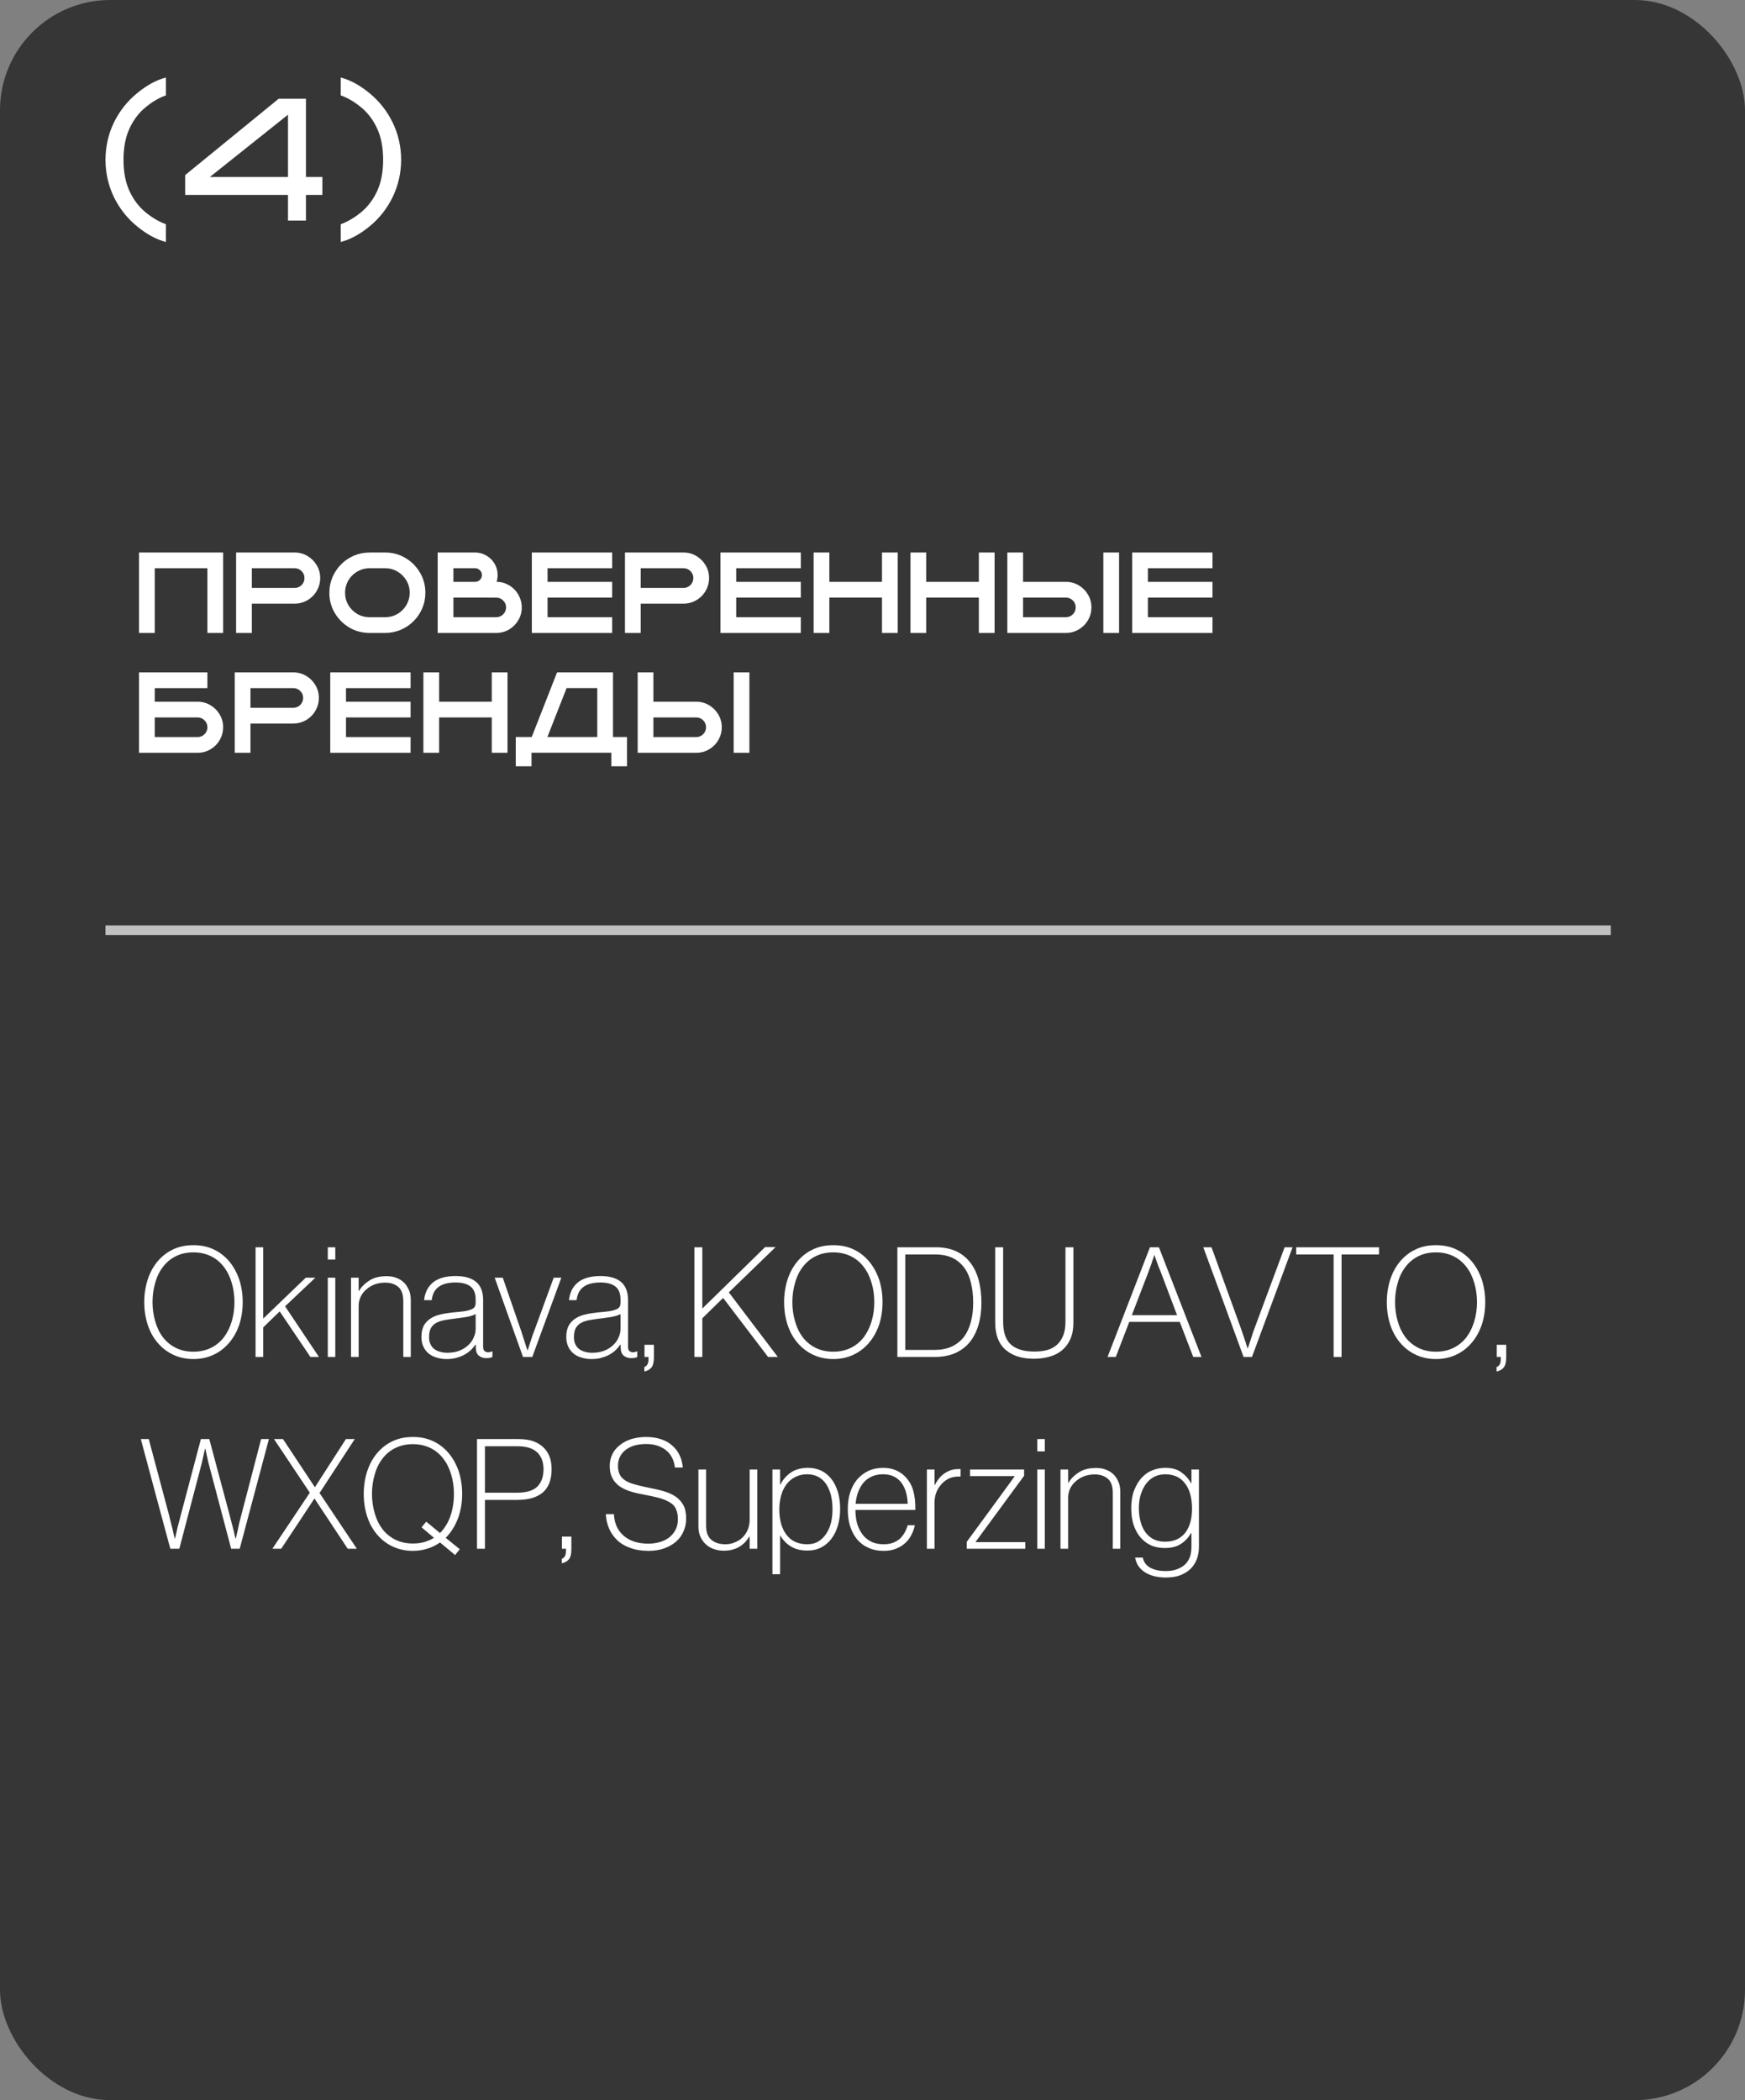 <?xml version="1.0" encoding="UTF-8"?> <svg xmlns="http://www.w3.org/2000/svg" width="364" height="438" viewBox="0 0 364 438" fill="none"><rect x="0" y="0" width="364" height="438" fill="#808080" stroke="none"/><rect width="364" height="438" rx="23" fill="#363636"></rect><path d="M46.543 132H43.262V118.512H32.281V132H29V115.23H46.543V132ZM52.531 132H49.25V115.23H61.461C62.445 115.23 63.34 115.473 64.144 115.957C64.949 116.434 65.59 117.074 66.066 117.879C66.551 118.684 66.793 119.578 66.793 120.562C66.793 121.297 66.652 121.988 66.371 122.637C66.098 123.277 65.719 123.844 65.234 124.336C64.742 124.82 64.172 125.203 63.523 125.484C62.883 125.758 62.195 125.895 61.461 125.895H52.531V132ZM61.461 122.613C62.031 122.613 62.516 122.414 62.914 122.016C63.312 121.609 63.512 121.121 63.512 120.551C63.512 119.988 63.312 119.508 62.914 119.109C62.516 118.711 62.031 118.512 61.461 118.512H52.531V122.613H61.461ZM80.352 132H77.082C75.543 132 74.137 131.625 72.863 130.875C71.598 130.117 70.586 129.105 69.828 127.84C69.078 126.566 68.703 125.16 68.703 123.621C68.703 122.465 68.922 121.379 69.359 120.363C69.797 119.348 70.398 118.457 71.164 117.691C71.922 116.926 72.809 116.324 73.824 115.887C74.84 115.449 75.926 115.23 77.082 115.23H80.352C81.898 115.23 83.305 115.609 84.57 116.367C85.836 117.117 86.844 118.129 87.594 119.402C88.352 120.668 88.731 122.074 88.731 123.621C88.731 124.777 88.512 125.863 88.074 126.879C87.644 127.887 87.047 128.773 86.281 129.539C85.516 130.305 84.625 130.906 83.609 131.344C82.594 131.781 81.508 132 80.352 132ZM80.352 128.719C81.055 128.719 81.715 128.59 82.332 128.332C82.957 128.066 83.5 127.699 83.961 127.23C84.43 126.762 84.797 126.219 85.062 125.602C85.328 124.984 85.461 124.324 85.461 123.621C85.461 122.676 85.231 121.82 84.769 121.055C84.309 120.281 83.691 119.664 82.918 119.203C82.144 118.742 81.289 118.512 80.352 118.512H77.082C76.379 118.512 75.719 118.645 75.102 118.91C74.484 119.176 73.941 119.543 73.473 120.012C73.004 120.473 72.637 121.016 72.371 121.641C72.113 122.258 71.984 122.918 71.984 123.621C71.984 124.559 72.211 125.414 72.664 126.188C73.125 126.961 73.742 127.578 74.516 128.039C75.289 128.492 76.144 128.719 77.082 128.719H80.352ZM103.508 132H91.297V115.23H99.113C99.606 115.23 100.078 115.305 100.531 115.453C101.266 115.695 101.898 116.082 102.43 116.613C102.969 117.145 103.355 117.777 103.59 118.512C103.73 118.965 103.801 119.438 103.801 119.93C103.801 120.43 103.73 120.902 103.59 121.348C104.324 121.348 105 121.488 105.617 121.77C106.242 122.043 106.797 122.422 107.281 122.906C107.766 123.398 108.145 123.969 108.418 124.617C108.699 125.258 108.84 125.945 108.84 126.68C108.84 127.656 108.598 128.547 108.113 129.352C107.637 130.156 106.996 130.801 106.191 131.285C105.387 131.762 104.492 132 103.508 132ZM99.113 121.348C99.504 121.348 99.836 121.211 100.109 120.938C100.391 120.656 100.531 120.32 100.531 119.93C100.531 119.539 100.391 119.207 100.109 118.934C99.836 118.652 99.504 118.512 99.113 118.512H94.578V121.348H99.113ZM103.508 128.719C104.078 128.719 104.562 128.52 104.961 128.121C105.359 127.723 105.559 127.242 105.559 126.68C105.559 126.164 105.391 125.719 105.055 125.344C104.727 124.961 104.309 124.73 103.801 124.652C103.707 124.637 100.633 124.629 94.578 124.629V128.719H103.508ZM127.695 132H110.938V115.23H127.695V118.512H114.219V121.348H127.695V124.629H114.219V128.719H127.695V132ZM133.648 132H130.367V115.23H142.578C143.562 115.23 144.457 115.473 145.262 115.957C146.066 116.434 146.707 117.074 147.184 117.879C147.668 118.684 147.91 119.578 147.91 120.562C147.91 121.297 147.77 121.988 147.488 122.637C147.215 123.277 146.836 123.844 146.352 124.336C145.859 124.82 145.289 125.203 144.641 125.484C144 125.758 143.312 125.895 142.578 125.895H133.648V132ZM142.578 122.613C143.148 122.613 143.633 122.414 144.031 122.016C144.43 121.609 144.629 121.121 144.629 120.551C144.629 119.988 144.43 119.508 144.031 119.109C143.633 118.711 143.148 118.512 142.578 118.512H133.648V122.613H142.578ZM167.047 132H150.289V115.23H167.047V118.512H153.57V121.348H167.047V124.629H153.57V128.719H167.047V132ZM187.262 132H183.98V124.629H173V132H169.719V115.23H173V121.348H183.98V115.23H187.262V132ZM207.465 132H204.184V124.629H193.203V132H189.922V115.23H193.203V121.348H204.184V115.23H207.465V132ZM233.434 132H230.152V115.23H233.434V132ZM222.348 132H210.125V115.23H213.406V121.348H222.348C223.324 121.348 224.215 121.59 225.02 122.074C225.824 122.551 226.465 123.191 226.941 123.996C227.426 124.801 227.668 125.695 227.668 126.68C227.668 127.414 227.527 128.105 227.246 128.754C226.973 129.395 226.594 129.957 226.109 130.441C225.617 130.926 225.051 131.309 224.41 131.59C223.77 131.863 223.082 132 222.348 132ZM222.336 128.719C222.906 128.719 223.391 128.52 223.789 128.121C224.188 127.723 224.387 127.242 224.387 126.68C224.387 126.109 224.188 125.625 223.789 125.227C223.391 124.828 222.906 124.629 222.336 124.629H213.406V128.719H222.336ZM252.922 132H236.164V115.23H252.922V118.512H239.445V121.348H252.922V124.629H239.445V128.719H252.922V132ZM41.223 157H29V140.23H43.262V143.512H32.281V146.348H41.223C42.199 146.348 43.09 146.59 43.895 147.074C44.699 147.551 45.34 148.191 45.816 148.996C46.301 149.801 46.543 150.691 46.543 151.668C46.543 152.41 46.402 153.105 46.121 153.754C45.848 154.395 45.469 154.957 44.984 155.441C44.492 155.926 43.926 156.309 43.285 156.59C42.645 156.863 41.957 157 41.223 157ZM41.211 153.719C41.781 153.719 42.266 153.52 42.664 153.121C43.062 152.723 43.262 152.242 43.262 151.68C43.262 151.109 43.062 150.625 42.664 150.227C42.266 149.828 41.781 149.629 41.211 149.629H32.281V153.719H41.211ZM52.25 157H48.969V140.23H61.18C62.164 140.23 63.059 140.473 63.863 140.957C64.668 141.434 65.309 142.074 65.785 142.879C66.269 143.684 66.512 144.578 66.512 145.562C66.512 146.297 66.371 146.988 66.09 147.637C65.816 148.277 65.438 148.844 64.953 149.336C64.461 149.82 63.891 150.203 63.242 150.484C62.602 150.758 61.914 150.895 61.18 150.895H52.25V157ZM61.18 147.613C61.75 147.613 62.234 147.414 62.633 147.016C63.031 146.609 63.23 146.121 63.23 145.551C63.23 144.988 63.031 144.508 62.633 144.109C62.234 143.711 61.75 143.512 61.18 143.512H52.25V147.613H61.18ZM85.648 157H68.891V140.23H85.648V143.512H72.172V146.348H85.648V149.629H72.172V153.719H85.648V157ZM105.863 157H102.582V149.629H91.602V157H88.32V140.23H91.602V146.348H102.582V140.23H105.863V157ZM130.789 159.812H127.52V156.988H110.867V159.812H107.586V153.707H110.914L116.199 140.23H127.871V153.707H130.789V159.812ZM124.59 153.707V143.5H118.191L114.184 153.707H124.59ZM156.324 157H153.043V140.23H156.324V157ZM145.238 157H133.016V140.23H136.297V146.348H145.238C146.215 146.348 147.105 146.59 147.91 147.074C148.715 147.551 149.355 148.191 149.832 148.996C150.316 149.801 150.559 150.695 150.559 151.68C150.559 152.414 150.418 153.105 150.137 153.754C149.863 154.395 149.484 154.957 149 155.441C148.508 155.926 147.941 156.309 147.301 156.59C146.66 156.863 145.973 157 145.238 157ZM145.227 153.719C145.797 153.719 146.281 153.52 146.68 153.121C147.078 152.723 147.277 152.242 147.277 151.68C147.277 151.109 147.078 150.625 146.68 150.227C146.281 149.828 145.797 149.629 145.227 149.629H136.297V153.719H145.227Z" fill="white"></path><path d="M34.603 50.465C32.611 49.949 30.602 48.859 28.574 47.195C26.547 45.531 24.947 43.51 23.775 41.131C22.615 38.74 22.023 36.139 22 33.326C22.023 30.502 22.615 27.9 23.775 25.521C24.947 23.143 26.547 21.121 28.574 19.457C30.602 17.781 32.611 16.686 34.603 16.17V19.896C33.185 20.389 31.773 21.215 30.367 22.375C28.961 23.523 27.842 25 27.01 26.805C26.178 28.609 25.762 30.783 25.762 33.326C25.762 35.869 26.178 38.043 27.01 39.848C27.842 41.641 28.961 43.117 30.367 44.277C31.773 45.426 33.185 46.252 34.603 46.756V50.465ZM63.818 46H60.074V40.656H38.629V36.508L58.123 20.6H63.818V36.912H67.246V40.656H63.818V46ZM60.074 36.912V23.922L43.779 36.912H60.074ZM71.078 50.465V46.756C72.496 46.252 73.908 45.426 75.314 44.277C76.721 43.117 77.84 41.641 78.672 39.848C79.504 38.043 79.92 35.869 79.92 33.326C79.92 30.783 79.504 28.609 78.672 26.805C77.84 25 76.721 23.523 75.314 22.375C73.908 21.215 72.496 20.389 71.078 19.896V16.17C73.07 16.686 75.08 17.781 77.107 19.457C79.135 21.121 80.728 23.143 81.889 25.521C83.061 27.9 83.658 30.502 83.682 33.326C83.658 36.139 83.061 38.74 81.889 41.131C80.728 43.51 79.135 45.531 77.107 47.195C75.08 48.859 73.07 49.949 71.078 50.465Z" fill="white"></path><path d="M36.125 282.531C34.844 281.938 33.781 281.094 32.875 280.031C31.969 278.969 31.281 277.719 30.812 276.281C30.344 274.844 30.094 273.281 30.094 271.562C30.094 269.875 30.344 268.312 30.812 266.844C31.281 265.406 31.969 264.156 32.875 263.062C33.781 262 34.844 261.156 36.125 260.562C37.375 259.969 38.781 259.688 40.344 259.688C41.906 259.688 43.312 259.969 44.562 260.562C45.844 261.156 46.906 262 47.812 263.062C48.719 264.156 49.406 265.406 49.906 266.844C50.375 268.312 50.625 269.875 50.625 271.562C50.625 273.281 50.375 274.844 49.906 276.281C49.406 277.719 48.719 278.969 47.812 280.031C46.906 281.094 45.844 281.938 44.562 282.531C43.312 283.125 41.906 283.438 40.344 283.438C38.781 283.438 37.375 283.125 36.125 282.531ZM36.656 281.094C37.719 281.625 38.938 281.906 40.344 281.906C41.719 281.906 42.938 281.625 44.031 281.094C45.094 280.562 46 279.812 46.719 278.875C47.438 277.906 47.969 276.812 48.344 275.562C48.719 274.281 48.906 272.969 48.906 271.562C48.906 270.156 48.719 268.812 48.344 267.562C47.969 266.281 47.438 265.188 46.719 264.25C46 263.281 45.094 262.531 44.031 262C42.938 261.469 41.719 261.188 40.344 261.188C38.938 261.188 37.719 261.469 36.656 262C35.594 262.531 34.688 263.281 33.969 264.25C33.25 265.188 32.719 266.281 32.375 267.562C32 268.812 31.812 270.156 31.812 271.562C31.812 272.969 32 274.281 32.375 275.562C32.719 276.812 33.25 277.906 33.969 278.875C34.688 279.812 35.594 280.562 36.656 281.094ZM54.906 283H53.312V260.125H54.906V275L63.781 266.469H65.781L59.469 272.438L66.531 283H64.75L58.344 273.5C57.188 274.594 56.062 275.719 54.906 276.844V283ZM69.938 283H68.375V266.469H69.938V283ZM69.938 262.688H68.375V260.125H69.938V262.688ZM74.812 283H73.219V266.469H74.812V269.25H74.875C75.406 268.344 76.156 267.625 77.094 267.031C78.031 266.438 79.219 266.156 80.625 266.156C81.344 266.156 82 266.25 82.594 266.469C83.219 266.688 83.75 267 84.219 267.438C84.656 267.844 85 268.375 85.281 269C85.562 269.625 85.688 270.344 85.688 271.188V283H84.125V271.375C84.125 270 83.781 269 83.094 268.406C82.406 267.812 81.5 267.5 80.344 267.5C79.594 267.5 78.875 267.625 78.219 267.844C77.562 268.094 76.969 268.438 76.469 268.875C75.938 269.312 75.531 269.812 75.25 270.406C74.969 271 74.812 271.625 74.812 272.312V283ZM99.25 280.438H99.156C98.938 280.781 98.656 281.125 98.312 281.469C97.969 281.812 97.562 282.125 97.094 282.406C96.625 282.688 96.062 282.938 95.406 283.125C94.781 283.344 94.031 283.438 93.188 283.438C92.406 283.438 91.719 283.344 91.062 283.125C90.406 282.938 89.875 282.656 89.406 282.281C88.938 281.875 88.562 281.406 88.312 280.844C88.031 280.25 87.906 279.594 87.906 278.812C87.906 277.844 88.094 277.031 88.438 276.406C88.781 275.812 89.281 275.312 89.875 274.938C90.469 274.562 91.156 274.281 91.938 274.125C92.719 273.938 93.562 273.812 94.438 273.719C95.406 273.625 96.219 273.562 96.844 273.469C97.438 273.375 97.938 273.25 98.281 273.094C98.625 272.969 98.875 272.781 99.031 272.531C99.156 272.312 99.219 272 99.219 271.625V271.031C99.219 269.781 98.875 268.875 98.156 268.312C97.438 267.75 96.406 267.469 95.062 267.469C91.969 267.469 90.312 268.688 90.062 271.156H88.469C88.625 269.562 89.25 268.344 90.344 267.438C91.438 266.562 93 266.125 95.062 266.125C96.906 266.125 98.344 266.531 99.312 267.344C100.281 268.156 100.781 269.406 100.781 271.125V280.875C100.781 281.312 100.875 281.625 101.094 281.781C101.312 281.938 101.562 282.031 101.844 282.031C102.031 282.031 102.281 281.969 102.625 281.844H102.719V283C102.594 283.062 102.438 283.125 102.219 283.188C102 283.219 101.75 283.25 101.438 283.25C100.781 283.25 100.281 283.062 99.875 282.719C99.469 282.375 99.25 281.812 99.25 281.031V280.438ZM90.625 281.375C90.969 281.625 91.375 281.812 91.844 281.938C92.312 282.062 92.812 282.125 93.344 282.125C94.281 282.125 95.125 281.969 95.844 281.688C96.562 281.406 97.188 281 97.688 280.531C98.188 280.062 98.562 279.531 98.812 278.938C99.094 278.344 99.219 277.75 99.219 277.125V274.062C98.656 274.344 97.969 274.562 97.125 274.688C96.312 274.812 95.469 274.938 94.625 275.031C93.906 275.125 93.219 275.219 92.594 275.344C91.969 275.469 91.438 275.656 90.969 275.906C90.5 276.156 90.156 276.531 89.875 277C89.625 277.469 89.5 278.094 89.5 278.875C89.5 279.469 89.594 279.969 89.812 280.375C90 280.781 90.281 281.125 90.625 281.375ZM103.188 266.469H104.875L108.5 276.969C108.656 277.375 108.812 277.844 108.969 278.375C109.125 278.906 109.312 279.406 109.469 279.906C109.625 280.469 109.812 281.031 110.031 281.594H110.094C110.25 281.031 110.438 280.469 110.625 279.906C110.781 279.406 110.969 278.906 111.125 278.375C111.312 277.844 111.5 277.375 111.656 276.969L115.5 266.469H117.094C115.062 272 113.062 277.5 111.031 283H109.094L103.188 266.469ZM129.469 280.438H129.375C129.156 280.781 128.875 281.125 128.531 281.469C128.188 281.812 127.781 282.125 127.312 282.406C126.844 282.688 126.281 282.938 125.625 283.125C125 283.344 124.25 283.438 123.406 283.438C122.625 283.438 121.938 283.344 121.281 283.125C120.625 282.938 120.094 282.656 119.625 282.281C119.156 281.875 118.781 281.406 118.531 280.844C118.25 280.25 118.125 279.594 118.125 278.812C118.125 277.844 118.312 277.031 118.656 276.406C119 275.812 119.5 275.312 120.094 274.938C120.688 274.562 121.375 274.281 122.156 274.125C122.938 273.938 123.781 273.812 124.656 273.719C125.625 273.625 126.438 273.562 127.062 273.469C127.656 273.375 128.156 273.25 128.5 273.094C128.844 272.969 129.094 272.781 129.25 272.531C129.375 272.312 129.438 272 129.438 271.625V271.031C129.438 269.781 129.094 268.875 128.375 268.312C127.656 267.75 126.625 267.469 125.281 267.469C122.188 267.469 120.531 268.688 120.281 271.156H118.688C118.844 269.562 119.469 268.344 120.562 267.438C121.656 266.562 123.219 266.125 125.281 266.125C127.125 266.125 128.562 266.531 129.531 267.344C130.5 268.156 131 269.406 131 271.125V280.875C131 281.312 131.094 281.625 131.312 281.781C131.531 281.938 131.781 282.031 132.062 282.031C132.25 282.031 132.5 281.969 132.844 281.844H132.938V283C132.812 283.062 132.656 283.125 132.438 283.188C132.219 283.219 131.969 283.25 131.656 283.25C131 283.25 130.5 283.062 130.094 282.719C129.688 282.375 129.469 281.812 129.469 281.031V280.438ZM120.844 281.375C121.188 281.625 121.594 281.812 122.062 281.938C122.531 282.062 123.031 282.125 123.562 282.125C124.5 282.125 125.344 281.969 126.062 281.688C126.781 281.406 127.406 281 127.906 280.531C128.406 280.062 128.781 279.531 129.031 278.938C129.312 278.344 129.438 277.75 129.438 277.125V274.062C128.875 274.344 128.188 274.562 127.344 274.688C126.531 274.812 125.688 274.938 124.844 275.031C124.125 275.125 123.438 275.219 122.812 275.344C122.188 275.469 121.656 275.656 121.188 275.906C120.719 276.156 120.375 276.531 120.094 277C119.844 277.469 119.719 278.094 119.719 278.875C119.719 279.469 119.812 279.969 120.031 280.375C120.219 280.781 120.5 281.125 120.844 281.375ZM135.281 283.188V283H134.438V280.469H136.406V283.094C136.406 284.094 136.219 284.812 135.875 285.219C135.531 285.625 135.031 285.906 134.406 286.031V285.094C134.688 285 134.906 284.812 135.062 284.531C135.219 284.281 135.281 283.844 135.281 283.188ZM146.5 283H144.844V260.125H146.5V272.906L159.594 260.094H161.781L152.031 269.531C155.438 274.031 158.844 278.531 162.25 283H160.219L150.844 270.688L146.5 274.938V283ZM169.594 282.531C168.312 281.938 167.25 281.094 166.344 280.031C165.438 278.969 164.75 277.719 164.281 276.281C163.812 274.844 163.562 273.281 163.562 271.562C163.562 269.875 163.812 268.312 164.281 266.844C164.75 265.406 165.438 264.156 166.344 263.062C167.25 262 168.312 261.156 169.594 260.562C170.844 259.969 172.25 259.688 173.812 259.688C175.375 259.688 176.781 259.969 178.031 260.562C179.312 261.156 180.375 262 181.281 263.062C182.188 264.156 182.875 265.406 183.375 266.844C183.844 268.312 184.094 269.875 184.094 271.562C184.094 273.281 183.844 274.844 183.375 276.281C182.875 277.719 182.188 278.969 181.281 280.031C180.375 281.094 179.312 281.938 178.031 282.531C176.781 283.125 175.375 283.438 173.812 283.438C172.25 283.438 170.844 283.125 169.594 282.531ZM170.125 281.094C171.188 281.625 172.406 281.906 173.812 281.906C175.188 281.906 176.406 281.625 177.5 281.094C178.562 280.562 179.469 279.812 180.188 278.875C180.906 277.906 181.438 276.812 181.812 275.562C182.188 274.281 182.375 272.969 182.375 271.562C182.375 270.156 182.188 268.812 181.812 267.562C181.438 266.281 180.906 265.188 180.188 264.25C179.469 263.281 178.562 262.531 177.5 262C176.406 261.469 175.188 261.188 173.812 261.188C172.406 261.188 171.188 261.469 170.125 262C169.062 262.531 168.156 263.281 167.438 264.25C166.719 265.188 166.188 266.281 165.844 267.562C165.469 268.812 165.281 270.156 165.281 271.562C165.281 272.969 165.469 274.281 165.844 275.562C166.188 276.812 166.719 277.906 167.438 278.875C168.156 279.812 169.062 280.562 170.125 281.094ZM194.969 283H187.188V260.125H195.188C196.844 260.125 198.281 260.406 199.469 260.969C200.688 261.531 201.656 262.344 202.438 263.375C203.219 264.406 203.781 265.594 204.156 267C204.531 268.406 204.719 269.969 204.719 271.656C204.719 273.344 204.531 274.875 204.125 276.25C203.719 277.656 203.125 278.844 202.344 279.844C201.531 280.844 200.5 281.625 199.281 282.188C198.062 282.719 196.625 283 194.969 283ZM188.844 261.625V281.531H194.906C196.281 281.531 197.469 281.312 198.5 280.844C199.5 280.375 200.344 279.719 201.031 278.875C201.688 278 202.188 276.969 202.5 275.75C202.844 274.531 203 273.156 203 271.656C203 270.125 202.844 268.75 202.531 267.531C202.25 266.312 201.781 265.25 201.125 264.375C200.469 263.5 199.656 262.812 198.688 262.344C197.688 261.875 196.5 261.625 195.125 261.625H188.844ZM222.25 275.688V260.125H223.906V275.812C223.906 277.094 223.719 278.219 223.312 279.188C222.906 280.125 222.344 280.906 221.625 281.531C220.906 282.156 220.031 282.625 219.031 282.906C218 283.219 216.875 283.375 215.656 283.375C213.156 283.375 211.188 282.75 209.75 281.5C208.312 280.25 207.594 278.344 207.594 275.812V260.125H209.25V275.688C209.25 277.906 209.812 279.5 210.938 280.469C212.031 281.406 213.656 281.875 215.75 281.875C216.719 281.875 217.625 281.781 218.406 281.562C219.219 281.344 219.906 280.969 220.469 280.469C221.031 279.969 221.469 279.312 221.781 278.531C222.094 277.75 222.25 276.812 222.25 275.688ZM232.75 283H231.031L239.875 260.125H241.75L250.625 283H248.906L246.094 275.688H235.562L232.75 283ZM242.094 265.188L241.656 264.125L241.25 263C241.094 262.625 240.969 262.219 240.844 261.781H240.781C240.656 262.188 240.531 262.562 240.375 262.938C240.281 263.281 240.156 263.656 240 264.062C239.844 264.438 239.719 264.812 239.594 265.188C238.438 268.219 237.25 271.25 236.094 274.281H245.531C244.375 271.25 243.25 268.219 242.094 265.188ZM251 260.125H252.719C254.75 265.719 256.781 271.344 258.812 276.938L259.281 278.312C259.438 278.781 259.594 279.25 259.75 279.688L260.219 281.188H260.281C260.469 280.656 260.656 280.156 260.812 279.625C260.969 279.156 261.125 278.688 261.281 278.188C261.438 277.656 261.625 277.188 261.781 276.781L267.969 260.125H269.625L261.156 283H259.406C256.625 275.375 253.812 267.75 251 260.125ZM279.844 283H278.188V261.625H270.375V260.125H287.656V261.625H279.844V283ZM295.312 282.531C294.031 281.938 292.969 281.094 292.062 280.031C291.156 278.969 290.469 277.719 290 276.281C289.531 274.844 289.281 273.281 289.281 271.562C289.281 269.875 289.531 268.312 290 266.844C290.469 265.406 291.156 264.156 292.062 263.062C292.969 262 294.031 261.156 295.312 260.562C296.562 259.969 297.969 259.688 299.531 259.688C301.094 259.688 302.5 259.969 303.75 260.562C305.031 261.156 306.094 262 307 263.062C307.906 264.156 308.594 265.406 309.094 266.844C309.562 268.312 309.812 269.875 309.812 271.562C309.812 273.281 309.562 274.844 309.094 276.281C308.594 277.719 307.906 278.969 307 280.031C306.094 281.094 305.031 281.938 303.75 282.531C302.5 283.125 301.094 283.438 299.531 283.438C297.969 283.438 296.562 283.125 295.312 282.531ZM295.844 281.094C296.906 281.625 298.125 281.906 299.531 281.906C300.906 281.906 302.125 281.625 303.219 281.094C304.281 280.562 305.188 279.812 305.906 278.875C306.625 277.906 307.156 276.812 307.531 275.562C307.906 274.281 308.094 272.969 308.094 271.562C308.094 270.156 307.906 268.812 307.531 267.562C307.156 266.281 306.625 265.188 305.906 264.25C305.188 263.281 304.281 262.531 303.219 262C302.125 261.469 300.906 261.188 299.531 261.188C298.125 261.188 296.906 261.469 295.844 262C294.781 262.531 293.875 263.281 293.156 264.25C292.438 265.188 291.906 266.281 291.562 267.562C291.188 268.812 291 270.156 291 271.562C291 272.969 291.188 274.281 291.562 275.562C291.906 276.812 292.438 277.906 293.156 278.875C293.875 279.812 294.781 280.562 295.844 281.094ZM313.062 283.188V283H312.219V280.469H314.188V283.094C314.188 284.094 314 284.812 313.656 285.219C313.312 285.625 312.812 285.906 312.188 286.031V285.094C312.469 285 312.688 284.812 312.844 284.531C313 284.281 313.062 283.844 313.062 283.188ZM37.406 323H35.531C33.469 315.375 31.406 307.75 29.375 300.125H31.031L35.25 315.938L35.625 317.469C35.781 318.031 35.906 318.562 36.031 319.062C36.156 319.656 36.281 320.281 36.438 320.875H36.5C36.656 320.281 36.781 319.719 36.906 319.156C37 318.688 37.125 318.156 37.281 317.625C37.438 317.094 37.562 316.625 37.656 316.188L41.906 300.125H43.656L47.938 316.125C48.062 316.562 48.188 317.062 48.312 317.594C48.469 318.125 48.594 318.656 48.719 319.125C48.844 319.688 48.969 320.281 49.125 320.875H49.188L49.594 319.094C49.688 318.625 49.812 318.094 49.938 317.5C50.094 316.906 50.219 316.406 50.344 315.938L54.469 300.125H56.094L50 323H48.219C46.719 317.344 45.219 311.656 43.719 305.969C43.625 305.594 43.5 305.188 43.406 304.75C43.312 304.281 43.219 303.875 43.125 303.5C43.031 303.031 42.938 302.594 42.844 302.125H42.781C42.656 302.562 42.562 303 42.469 303.469L42.188 304.719C42.094 305.188 41.969 305.594 41.875 305.969L37.406 323ZM56.812 323L64.625 311.312L57.156 300.125H59.031L65.656 310.125H65.719L72.156 300.125H74L66.656 311.375L74.438 323H72.531L65.625 312.562H65.562C63.281 316.031 60.969 319.531 58.656 323H56.812ZM91.781 321.688C91 322.25 90.125 322.688 89.188 322.969C88.219 323.281 87.219 323.438 86.125 323.438C84.562 323.438 83.156 323.125 81.906 322.531C80.625 321.938 79.562 321.094 78.656 320.031C77.75 318.969 77.062 317.719 76.594 316.281C76.125 314.844 75.875 313.281 75.875 311.562C75.875 309.875 76.125 308.312 76.594 306.844C77.062 305.406 77.75 304.156 78.656 303.062C79.562 302 80.625 301.156 81.906 300.562C83.156 299.969 84.562 299.688 86.125 299.688C87.688 299.688 89.094 299.969 90.344 300.562C91.625 301.156 92.688 302 93.594 303.062C94.5 304.156 95.188 305.406 95.688 306.844C96.156 308.312 96.406 309.875 96.406 311.562C96.406 313.469 96.094 315.188 95.5 316.75C94.906 318.281 94.062 319.625 92.969 320.719L95.906 323.094L94.938 324.312L91.781 321.688ZM86.125 321.906C87 321.906 87.812 321.812 88.531 321.594C89.25 321.375 89.906 321.094 90.531 320.719L87.938 318.531C88.25 318.125 88.562 317.75 88.906 317.344L91.781 319.719C92.75 318.75 93.469 317.562 93.969 316.156C94.438 314.75 94.688 313.219 94.688 311.562C94.688 310.156 94.5 308.812 94.125 307.562C93.75 306.281 93.219 305.188 92.5 304.25C91.781 303.281 90.875 302.531 89.812 302C88.719 301.469 87.5 301.188 86.125 301.188C84.719 301.188 83.5 301.469 82.438 302C81.375 302.531 80.469 303.281 79.75 304.25C79.031 305.188 78.5 306.281 78.156 307.562C77.781 308.812 77.594 310.156 77.594 311.562C77.594 312.969 77.781 314.281 78.156 315.562C78.5 316.812 79.031 317.906 79.75 318.875C80.469 319.812 81.375 320.562 82.438 321.094C83.5 321.625 84.719 321.906 86.125 321.906ZM99.5 323V300.125H108.125C109.406 300.125 110.469 300.281 111.281 300.594C112.125 300.906 112.844 301.344 113.438 301.938C114.531 303.031 115.062 304.5 115.062 306.406C115.062 308.562 114.469 310.156 113.281 311.219C112.062 312.281 110.281 312.812 107.906 312.812H101.156V323H99.5ZM101.156 301.625V311.312H107.781C109.812 311.312 111.25 310.875 112.094 310.031C112.938 309.156 113.375 307.969 113.375 306.438C113.375 304.906 112.938 303.719 112.031 302.875C111.125 302.031 109.781 301.625 108 301.625H101.156ZM118.062 323.188V323H117.219V320.469H119.188V323.094C119.188 324.094 119 324.812 118.656 325.219C118.312 325.625 117.812 325.906 117.188 326.031V325.094C117.469 325 117.688 324.812 117.844 324.531C118 324.281 118.062 323.844 118.062 323.188ZM142.438 306.062H140.781C140.688 305.281 140.5 304.562 140.156 303.938C139.812 303.312 139.406 302.812 138.875 302.406C138.344 302 137.75 301.688 137.031 301.469C136.344 301.25 135.594 301.156 134.812 301.156C132.938 301.156 131.469 301.594 130.438 302.438C129.406 303.281 128.906 304.375 128.906 305.688C128.906 306.406 129.031 307 129.25 307.469C129.469 307.938 129.844 308.375 130.375 308.719C130.875 309.062 131.531 309.344 132.344 309.562C133.125 309.781 134.094 310.031 135.219 310.25C136.344 310.469 137.375 310.688 138.344 310.969C139.312 311.25 140.125 311.594 140.844 312.062C141.562 312.531 142.125 313.156 142.531 313.875C142.938 314.594 143.125 315.562 143.125 316.719C143.125 317.688 142.938 318.594 142.562 319.406C142.219 320.219 141.688 320.938 141 321.531C140.312 322.125 139.469 322.594 138.5 322.938C137.531 323.281 136.469 323.438 135.312 323.438C133.875 323.438 132.625 323.25 131.531 322.844C130.438 322.469 129.5 321.938 128.781 321.25C128.062 320.562 127.469 319.75 127.062 318.812C126.656 317.875 126.438 316.875 126.375 315.781H128.062C128.156 317.719 128.844 319.219 130.125 320.312C131.406 321.406 133.125 321.938 135.25 321.938C136.125 321.938 136.938 321.812 137.688 321.594C138.438 321.375 139.094 321.031 139.656 320.594C140.188 320.156 140.625 319.625 140.938 319C141.25 318.375 141.406 317.656 141.406 316.844C141.406 316 141.281 315.312 141.031 314.781C140.812 314.219 140.406 313.75 139.844 313.406C139.281 313.031 138.531 312.719 137.625 312.438C136.719 312.188 135.562 311.938 134.219 311.688C133.125 311.5 132.125 311.25 131.281 310.969C130.438 310.688 129.688 310.312 129.062 309.844C128.469 309.375 128 308.812 127.688 308.156C127.344 307.5 127.188 306.688 127.188 305.719C127.188 304.812 127.375 304 127.75 303.25C128.094 302.531 128.625 301.906 129.312 301.375C129.969 300.844 130.781 300.406 131.688 300.125C132.625 299.844 133.656 299.688 134.781 299.688C135.938 299.688 136.969 299.844 137.875 300.156C138.781 300.438 139.562 300.875 140.219 301.469C140.875 302.031 141.375 302.688 141.75 303.469C142.125 304.25 142.344 305.094 142.438 306.062ZM156.375 323V320.469H156.312C156.031 320.875 155.75 321.281 155.438 321.625C155.094 321.969 154.719 322.281 154.312 322.531C153.875 322.812 153.406 323 152.875 323.156C152.344 323.312 151.719 323.406 151 323.406C150.219 323.406 149.531 323.281 148.906 323.062C148.25 322.844 147.688 322.5 147.219 322.062C146.75 321.625 146.375 321.094 146.094 320.469C145.812 319.844 145.688 319.125 145.688 318.281V306.469H147.281V318.125C147.281 319.469 147.625 320.469 148.344 321.094C149.062 321.75 150.062 322.062 151.312 322.062C152.031 322.062 152.688 321.938 153.312 321.656C153.938 321.406 154.469 321.062 154.938 320.594C155.406 320.125 155.75 319.594 156 318.969C156.25 318.344 156.375 317.656 156.375 316.938V306.469H157.969V323H156.375ZM161.125 328.312V306.469H162.719V309.625H162.781C163.312 308.562 164.062 307.719 165.031 307.062C165.969 306.438 167.156 306.125 168.562 306.125C169.531 306.125 170.406 306.312 171.25 306.688C172.062 307.062 172.75 307.625 173.344 308.344C173.938 309.062 174.406 309.969 174.75 311.062C175.094 312.156 175.25 313.375 175.25 314.719C175.25 315.938 175.094 317.094 174.781 318.156C174.469 319.219 174.031 320.125 173.438 320.906C172.844 321.688 172.156 322.281 171.312 322.719C170.469 323.156 169.5 323.375 168.438 323.375C167.031 323.375 165.906 323.094 165 322.531C164.094 322 163.375 321.25 162.781 320.281H162.719V328.312H161.125ZM164.062 320.094C165.062 321.406 166.5 322.062 168.375 322.062C169.281 322.062 170.062 321.875 170.719 321.469C171.375 321.062 171.906 320.531 172.344 319.875C172.781 319.219 173.125 318.438 173.344 317.562C173.562 316.656 173.656 315.719 173.656 314.75C173.656 313.656 173.531 312.656 173.312 311.75C173.062 310.844 172.719 310.094 172.281 309.438C171.812 308.781 171.281 308.312 170.625 307.969C169.969 307.625 169.188 307.469 168.344 307.469C167.438 307.469 166.625 307.656 165.906 308.031C165.188 308.375 164.562 308.906 164.062 309.562C163.562 310.219 163.188 311 162.938 311.906C162.688 312.812 162.562 313.781 162.562 314.812C162.562 317.031 163.062 318.781 164.062 320.094ZM190.938 314.906H178.438C178.438 315.906 178.562 316.844 178.781 317.719C179.031 318.562 179.406 319.312 179.875 319.969C180.344 320.625 180.969 321.125 181.688 321.5C182.406 321.875 183.281 322.062 184.312 322.062C185.062 322.062 185.719 321.969 186.281 321.75C186.844 321.531 187.312 321.25 187.719 320.906C188.094 320.562 188.406 320.125 188.688 319.656C188.969 319.156 189.188 318.625 189.344 318.094H190.844C190.688 318.844 190.406 319.562 190.062 320.219C189.719 320.875 189.25 321.438 188.719 321.906C188.188 322.375 187.531 322.75 186.812 323.031C186.094 323.312 185.25 323.438 184.312 323.438C183.094 323.438 182.031 323.219 181.125 322.781C180.188 322.375 179.406 321.781 178.75 321C178.125 320.219 177.656 319.312 177.312 318.25C177 317.219 176.844 316.031 176.844 314.75C176.844 313.469 177 312.312 177.344 311.25C177.688 310.188 178.188 309.281 178.812 308.531C179.469 307.781 180.25 307.188 181.156 306.75C182.062 306.344 183.062 306.125 184.188 306.125C185.094 306.125 185.906 306.25 186.625 306.531C187.344 306.812 188 307.188 188.562 307.719C189.469 308.562 190.125 309.594 190.469 310.781C190.812 311.938 190.969 313.312 190.938 314.906ZM179 311.188C178.719 311.938 178.562 312.75 178.469 313.625H189.344C189.312 312.812 189.219 312.031 189 311.281C188.812 310.562 188.5 309.906 188.094 309.312C187.688 308.75 187.188 308.312 186.531 307.969C185.875 307.625 185.094 307.469 184.188 307.469C183.281 307.469 182.5 307.625 181.844 307.938C181.156 308.25 180.562 308.688 180.094 309.25C179.625 309.812 179.281 310.469 179 311.188ZM194.938 323H193.344V306.469H194.938V309.719H195C195.594 308.531 196.344 307.656 197.312 307.094C197.812 306.812 198.281 306.594 198.75 306.5C199.219 306.406 199.75 306.375 200.375 306.375V307.938C199.469 307.906 198.688 308.031 198.031 308.312C197.125 308.719 196.406 309.375 195.812 310.281C195.219 311.188 194.938 312.219 194.938 313.438V323ZM203.531 321.625H213.875V323H201.656V321.562C205 317.031 208.312 312.469 211.625 307.938V307.844H202.344V306.469H213.625V307.781L203.531 321.531V321.625ZM217.938 323H216.375V306.469H217.938V323ZM217.938 302.688H216.375V300.125H217.938V302.688ZM222.812 323H221.219V306.469H222.812V309.25H222.875C223.406 308.344 224.156 307.625 225.094 307.031C226.031 306.438 227.219 306.156 228.625 306.156C229.344 306.156 230 306.25 230.594 306.469C231.219 306.688 231.75 307 232.219 307.438C232.656 307.844 233 308.375 233.281 309C233.562 309.625 233.688 310.344 233.688 311.188V323H232.125V311.375C232.125 310 231.781 309 231.094 308.406C230.406 307.812 229.5 307.5 228.344 307.5C227.594 307.5 226.875 307.625 226.219 307.844C225.562 308.094 224.969 308.438 224.469 308.875C223.938 309.312 223.531 309.812 223.25 310.406C222.969 311 222.812 311.625 222.812 312.312V323ZM248.531 322.562V319.75H248.438C247.844 320.781 247.094 321.531 246.219 322.062C245.375 322.594 244.281 322.844 242.969 322.844C241.875 322.844 240.875 322.656 240 322.25C239.156 321.844 238.406 321.25 237.812 320.531C237.219 319.812 236.781 318.969 236.438 317.938C236.125 316.906 235.969 315.781 235.969 314.562C235.969 313.188 236.156 311.969 236.531 310.938C236.938 309.875 237.438 309 238.062 308.281C238.719 307.562 239.469 307 240.344 306.656C241.188 306.312 242.094 306.125 243.062 306.125C244.406 306.125 245.5 306.406 246.344 307C247.188 307.594 247.906 308.344 248.438 309.312H248.531V306.469H250.094V322.531C250.094 324.406 249.562 325.906 248.469 327.062C247.875 327.688 247.125 328.156 246.25 328.5C245.406 328.844 244.375 329 243.156 329C242.188 329 241.312 328.875 240.531 328.656C239.75 328.438 239.125 328.125 238.594 327.75C238.062 327.344 237.625 326.906 237.344 326.406C237.062 325.906 236.875 325.375 236.781 324.844H238.375C238.594 325.844 239.156 326.562 240.031 327C240.906 327.438 241.938 327.656 243.094 327.656C244.062 327.656 244.875 327.531 245.562 327.25C246.25 327 246.812 326.656 247.25 326.219C247.719 325.75 248.031 325.219 248.25 324.594C248.438 324 248.531 323.312 248.531 322.562ZM240.594 321C241.281 321.344 242.094 321.531 243.031 321.531C244.844 321.531 246.25 320.906 247.219 319.688C248.188 318.438 248.656 316.75 248.656 314.594C248.656 313.562 248.531 312.625 248.312 311.75C248.094 310.875 247.75 310.125 247.281 309.5C246.812 308.844 246.25 308.344 245.562 308C244.844 307.656 244.031 307.469 243.125 307.469C242.281 307.469 241.5 307.625 240.812 307.969C240.156 308.312 239.562 308.781 239.094 309.406C238.625 310.031 238.25 310.781 237.969 311.656C237.688 312.531 237.562 313.5 237.562 314.594C237.562 315.562 237.688 316.469 237.906 317.312C238.125 318.156 238.469 318.906 238.906 319.531C239.375 320.156 239.938 320.656 240.594 321Z" fill="white"></path><line x1="22" y1="194" x2="336" y2="194" stroke="#C1C1C1" stroke-width="2"></line></svg> 